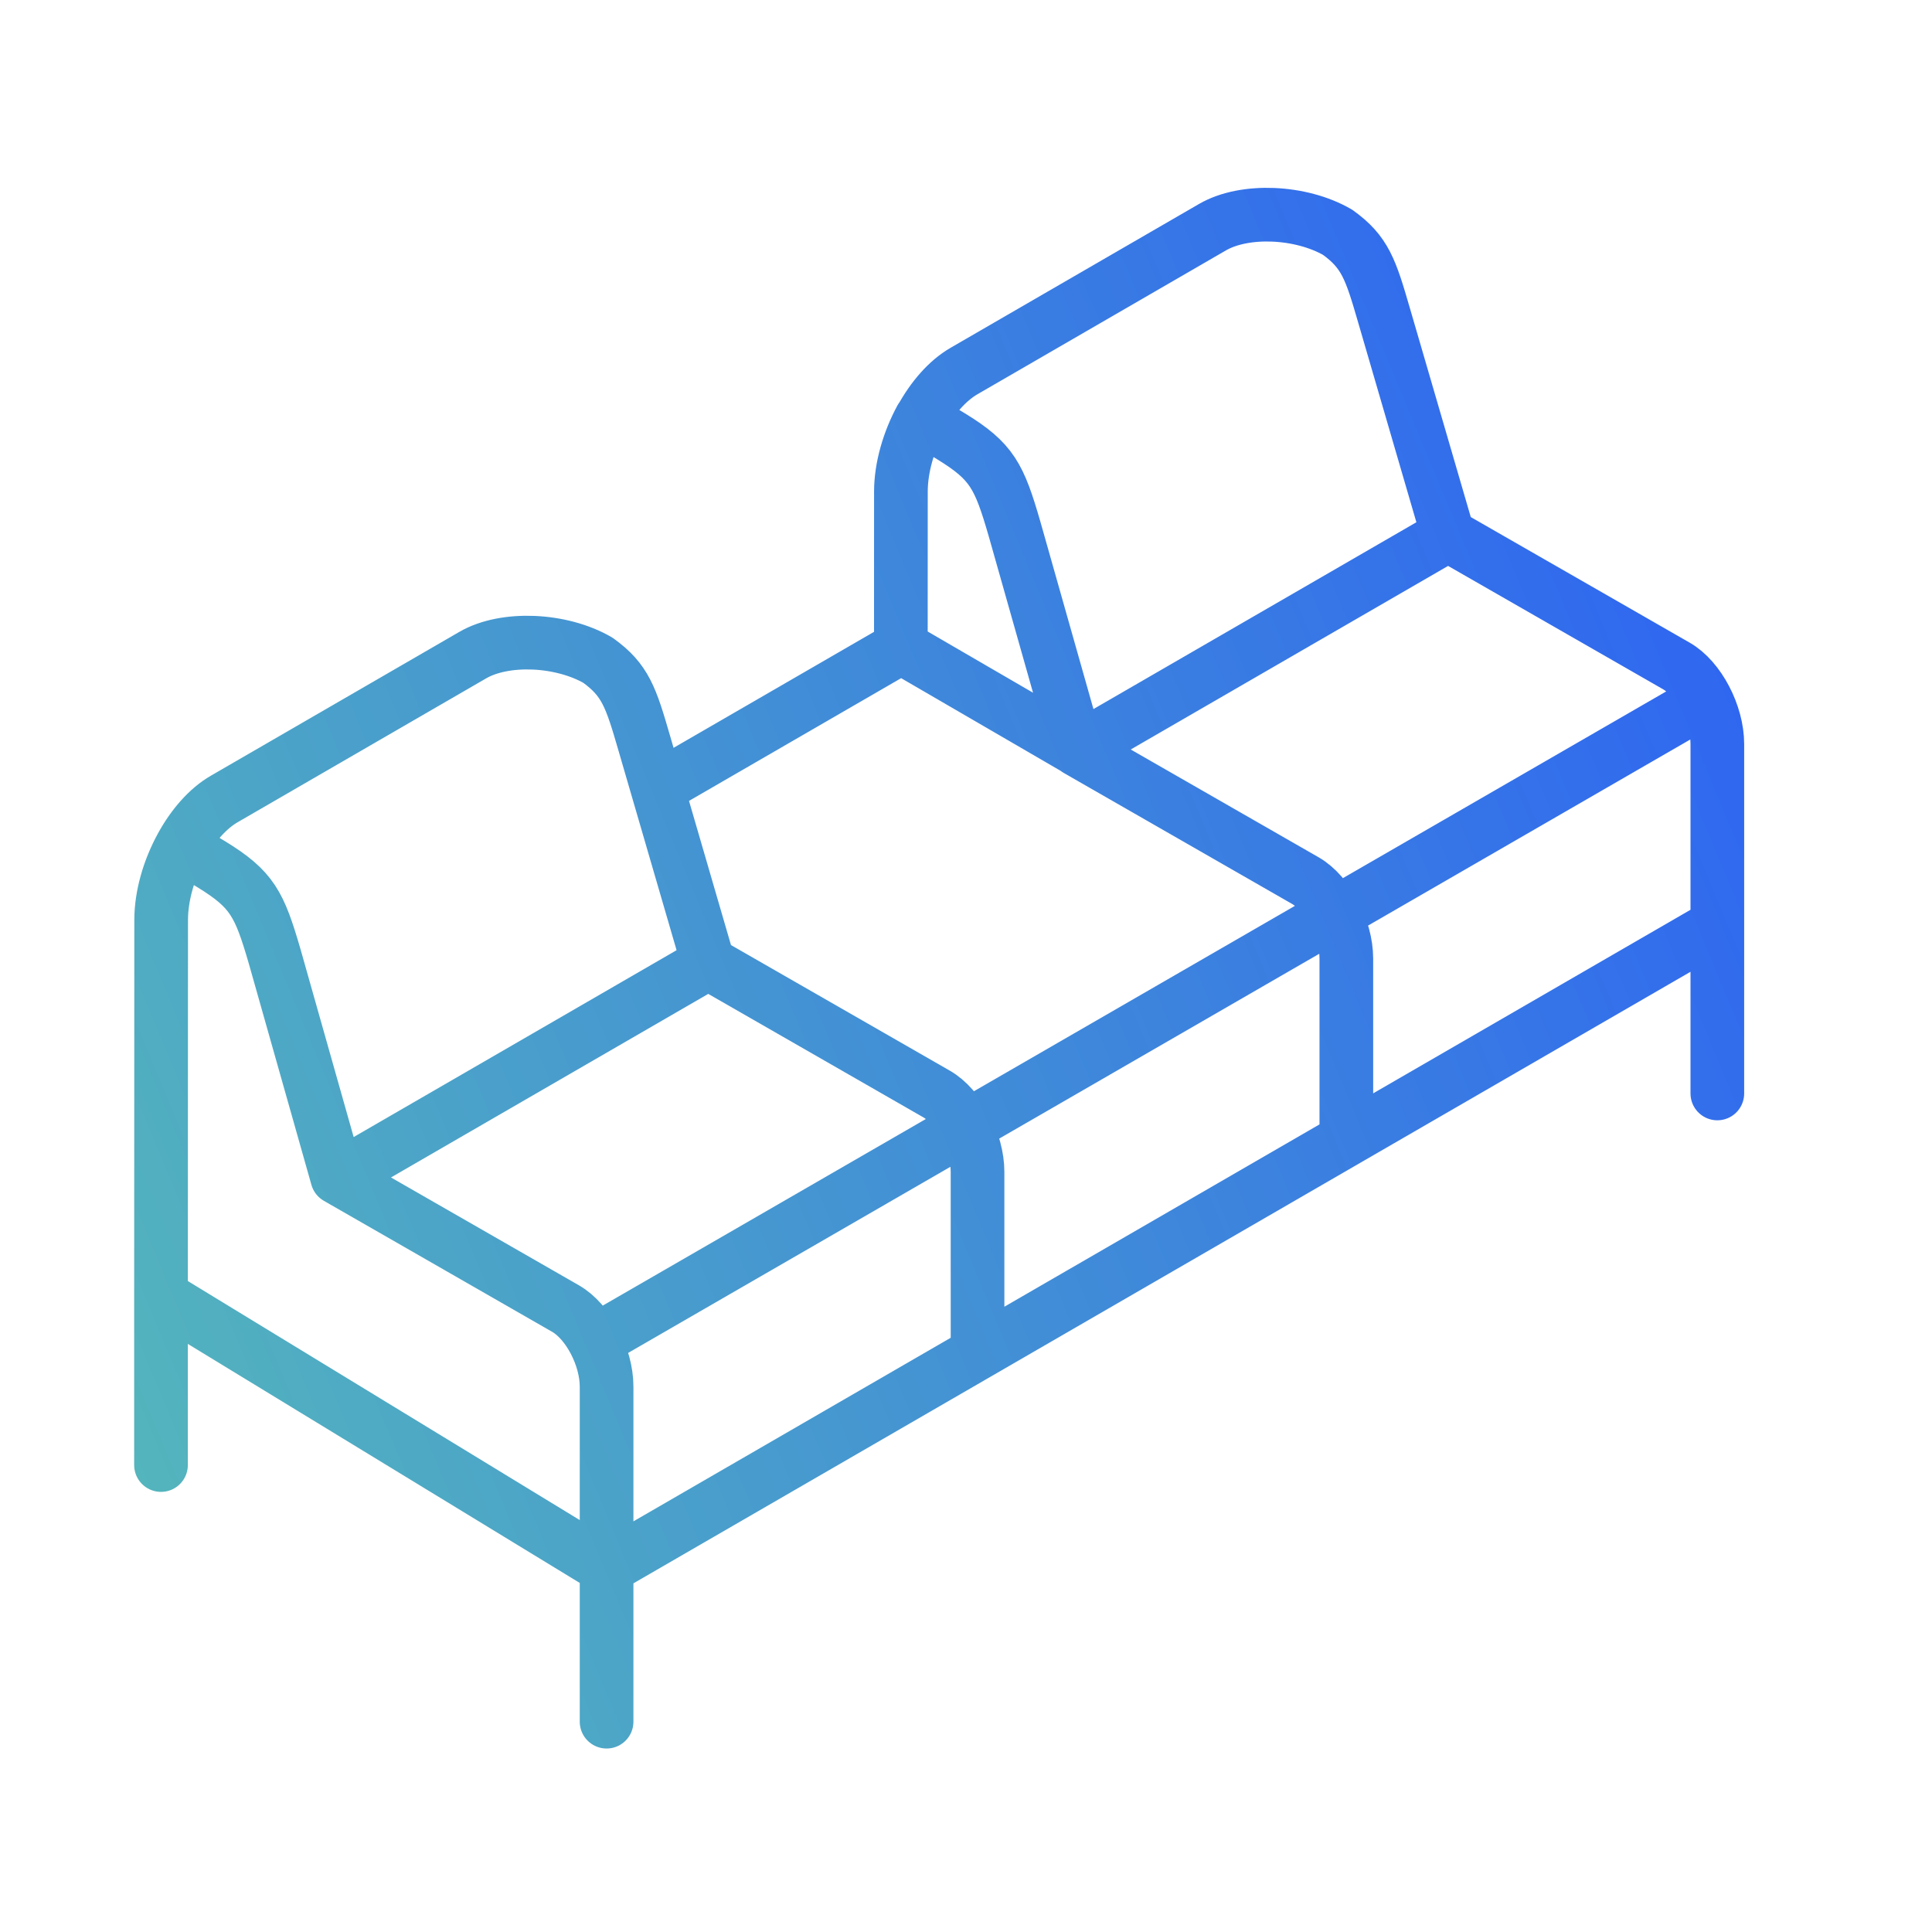 <svg width="36" height="36" viewBox="0 0 36 36" fill="none" xmlns="http://www.w3.org/2000/svg">
<path d="M3.378 15.777C3.588 15.39 3.87 15.066 4.18 14.887L8.811 12.206C9.406 11.862 10.454 11.906 11.14 12.302C11.655 12.672 11.757 12.995 12.004 13.845L13.197 17.943L17.45 20.384C17.872 20.626 18.215 21.28 18.215 21.839V25.216M3.378 15.777C3.565 15.886 3.756 15.993 3.94 16.106C4.699 16.572 4.833 16.841 5.12 17.828L6.284 21.942M3.378 15.777C3.148 16.198 3.003 16.692 3.003 17.141L3 24.151M6.284 21.942L10.538 24.383M6.284 21.942L13.197 17.942M10.538 24.383C10.958 24.623 11.303 25.28 11.303 25.838M10.538 24.383C10.959 24.625 11.303 25.28 11.303 25.838M11.303 25.838V29.215M11.303 29.215L18.215 25.216M11.303 29.215V32.081M11.303 29.215L3 24.151M18.215 25.216L25.087 21.24M26.982 9.968L20.069 13.967M26.982 9.968L31.235 12.408C31.656 12.649 32 13.305 32 13.864V17.241M26.982 9.968L25.788 5.871C25.541 5.021 25.439 4.698 24.924 4.328C24.238 3.932 23.19 3.888 22.595 4.232L17.964 6.913C17.654 7.092 17.373 7.416 17.162 7.803C17.35 7.912 17.54 8.018 17.725 8.132C18.483 8.598 18.618 8.867 18.904 9.854L20.069 13.968L24.322 16.408C24.742 16.649 25.087 17.304 25.087 17.863V21.24M25.087 21.24L32 17.241M32 17.241V20.375M16.786 12.062L12.27 14.675M20.068 13.962L16.786 12.055L16.787 9.161C16.787 8.712 16.933 8.216 17.161 7.795M3 24.151V27.299M11.08 24.993L31.773 13.042" stroke="url(#paint0_linear_189_258)" stroke-miterlimit="22.926" stroke-linecap="round" stroke-linejoin="round"/>
<defs>
<linearGradient id="paint0_linear_189_258" x1="32.659" y1="5.872" x2="-2.71" y2="20.588" gradientUnits="userSpaceOnUse">
<stop stop-color="#2C60F5"/>
<stop offset="1" stop-color="#56BAB9"/>
</linearGradient>
</defs>
</svg>
